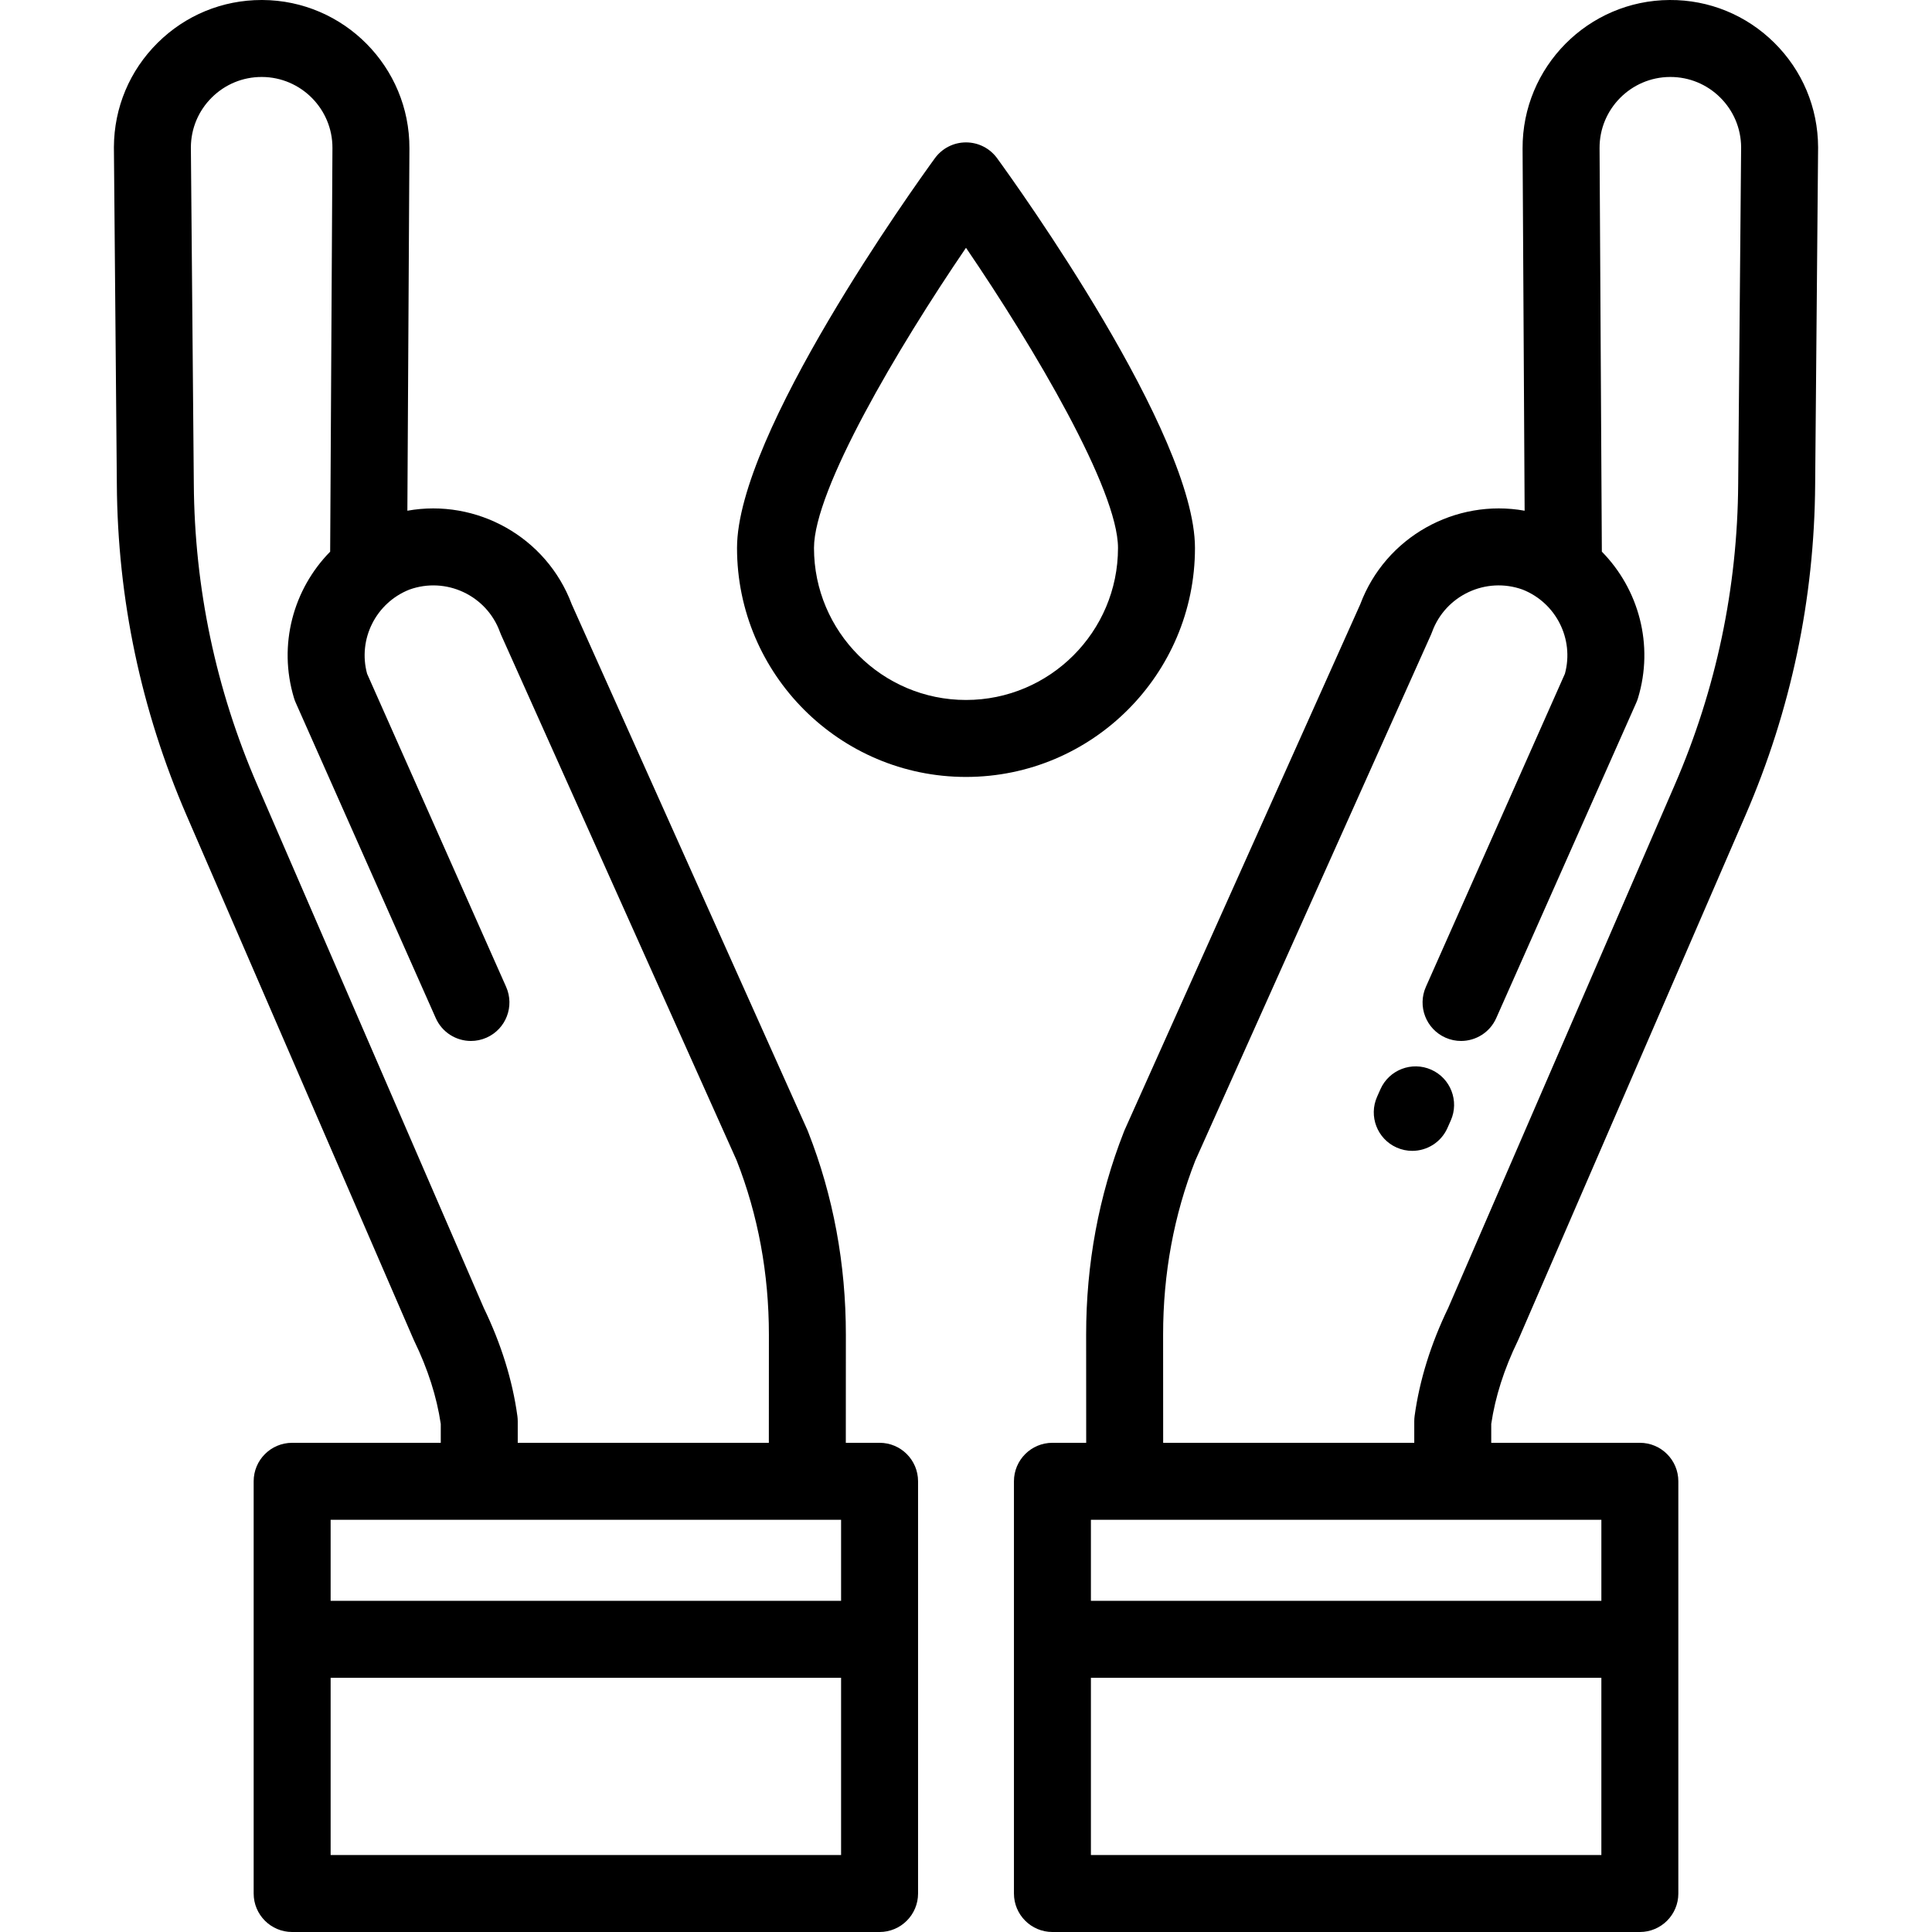 <?xml version="1.0" encoding="iso-8859-1"?>
<!-- Uploaded to: SVG Repo, www.svgrepo.com, Generator: SVG Repo Mixer Tools -->
<svg fill="#000000" height="800px" width="800px" version="1.1" id="Layer_1" xmlns="http://www.w3.org/2000/svg" xmlns:xlink="http://www.w3.org/1999/xlink" 
	 viewBox="0 0 511.999 511.999" xml:space="preserve">
<g>
	<g>
		<path d="M264.247,41.936c-1.919-2.639-4.985-4.2-8.248-4.2c-3.263,0-6.329,1.561-8.248,4.2
			c-5.367,7.378-52.433,72.958-52.433,103.28c0,33.459,27.222,60.681,60.681,60.681c33.46,0,60.681-27.222,60.681-60.681
			C316.68,114.894,269.614,49.314,264.247,41.936z M255.999,185.499c-22.212,0-40.283-18.071-40.283-40.283
			c0-15.421,22.152-52.961,40.283-79.55c18.131,26.587,40.283,64.128,40.283,79.55C296.282,167.428,278.211,185.499,255.999,185.499
			z"/>
	</g>
</g>
<g>
	<g>
		<path d="M233.096,382.356h-8.948l0.014-28.633c0.007-18.753-3.341-36.802-9.955-53.655l-0.113-0.289
			c-0.058-0.146-0.118-0.291-0.183-0.434l-62.382-139.18c-6.709-17.928-25.29-28.103-43.571-24.819l0.542-96.017
			C108.592,17.736,91.104,0.094,69.515,0c-0.06,0-0.118,0-0.178,0c-10.392-0.001-20.175,4.026-27.56,11.347
			c-7.428,7.363-11.544,17.179-11.59,27.638c0,0.045,0,0.089,0,0.134l0.778,89.222c0.196,30.361,6.414,59.883,18.481,87.746
			l60.141,138.858c0.059,0.136,0.12,0.27,0.186,0.404c3.612,7.434,5.977,14.832,7.034,22.002v5.008H77.422
			c-5.633,0-10.199,4.566-10.199,10.199V501.8c0,5.633,4.566,10.199,10.199,10.199h155.674c5.633,0,10.199-4.566,10.199-10.199
			V392.555C243.295,386.922,238.729,382.356,233.096,382.356z M68.163,207.978c-10.97-25.331-16.623-52.17-16.801-79.794
			l-0.778-89.171c0.038-4.988,2.008-9.667,5.552-13.18c3.538-3.506,8.224-5.435,13.203-5.435c0.028,0,0.057,0,0.085,0
			c10.342,0.045,18.72,8.497,18.676,18.828l-0.603,106.969c-9.752,9.913-13.866,24.675-9.578,38.815
			c0.122,0.402,0.268,0.796,0.439,1.179l37.124,83.614c1.689,3.803,5.419,6.062,9.327,6.062c1.383,0,2.787-0.283,4.134-0.88
			c5.148-2.286,7.469-8.312,5.183-13.461l-36.842-82.977c-2.49-9.183,2.338-18.778,11.193-22.293
			c9.719-3.514,20.489,1.525,24.015,11.243c0.085,0.235,0.179,0.466,0.28,0.694l62.426,139.279l0.025,0.062
			c5.674,14.455,8.547,29.994,8.542,46.183l-0.014,28.642h-66.545v-5.729c-0.001-0.462-0.033-0.924-0.096-1.381
			c-1.29-9.448-4.282-19.072-8.892-28.61L68.163,207.978z M222.896,491.601H87.621v-46.969h135.275V491.601z M222.896,424.234
			H87.621v-21.48h135.275V424.234z"/>
	</g>
</g>
<g>
	<g>
		<path d="M470.223,11.348c-7.429-7.364-17.32-11.413-27.738-11.347c-21.59,0.094-39.078,17.736-38.985,39.341l0.542,96.004
			c-18.285-3.285-36.862,6.891-43.571,24.819l-62.382,139.18c-0.064,0.143-0.125,0.288-0.183,0.435l-0.117,0.299
			c-6.61,16.843-9.959,34.89-9.951,53.646l0.015,28.632h-8.949c-5.633,0-10.199,4.566-10.199,10.199V501.8
			c0,5.633,4.566,10.199,10.199,10.199h155.673c5.633,0,10.199-4.566,10.199-10.199V392.555c0-5.633-4.566-10.199-10.199-10.199
			h-39.384v-5.009c1.059-7.169,3.423-14.568,7.034-22.001c0.064-0.133,0.126-0.267,0.186-0.403l60.141-138.858
			c12.068-27.863,18.285-57.385,18.481-87.722l0.779-89.244c0-0.045,0-0.089,0-0.134C481.768,28.526,477.651,18.711,470.223,11.348z
			 M424.378,491.601H289.102v-46.969h135.276V491.601z M424.378,402.754v21.48H289.102v-21.48H424.378z M460.636,128.207
			c-0.177,27.601-5.83,54.44-16.801,79.771l-60.055,138.66c-4.61,9.537-7.601,19.161-8.892,28.608
			c-0.062,0.458-0.094,0.919-0.094,1.381v5.729H308.25l-0.014-28.641c-0.006-16.19,2.868-31.728,8.538-46.173l62.455-139.352
			c0.102-0.227,0.196-0.459,0.281-0.694c3.524-9.718,14.293-14.757,24.013-11.244c8.856,3.516,13.685,13.11,11.195,22.294
			l-36.842,82.977c-2.286,5.149,0.035,11.175,5.183,13.461c1.345,0.598,2.751,0.88,4.134,0.88c3.909,0,7.639-2.26,9.327-6.062
			l37.124-83.614c0.17-0.383,0.317-0.777,0.439-1.179c4.288-14.139,0.174-28.903-9.578-38.815l-0.605-106.955
			c-0.045-10.344,8.333-18.796,18.677-18.841c0.029,0,0.057,0,0.085,0c4.978,0,9.665,1.929,13.203,5.436
			c3.544,3.514,5.515,8.192,5.551,13.18L460.636,128.207z"/>
	</g>
</g>
<g>
	<g>
		<path d="M379.288,283.476c-5.149-2.285-11.175,0.035-13.461,5.182l-0.883,1.99c-2.286,5.149,0.035,11.175,5.182,13.461
			c1.345,0.597,2.751,0.88,4.134,0.88c3.909,0,7.638-2.26,9.327-6.062l0.883-1.99C386.756,291.789,384.435,285.762,379.288,283.476z
			"/>
	</g>
</g>
</svg>